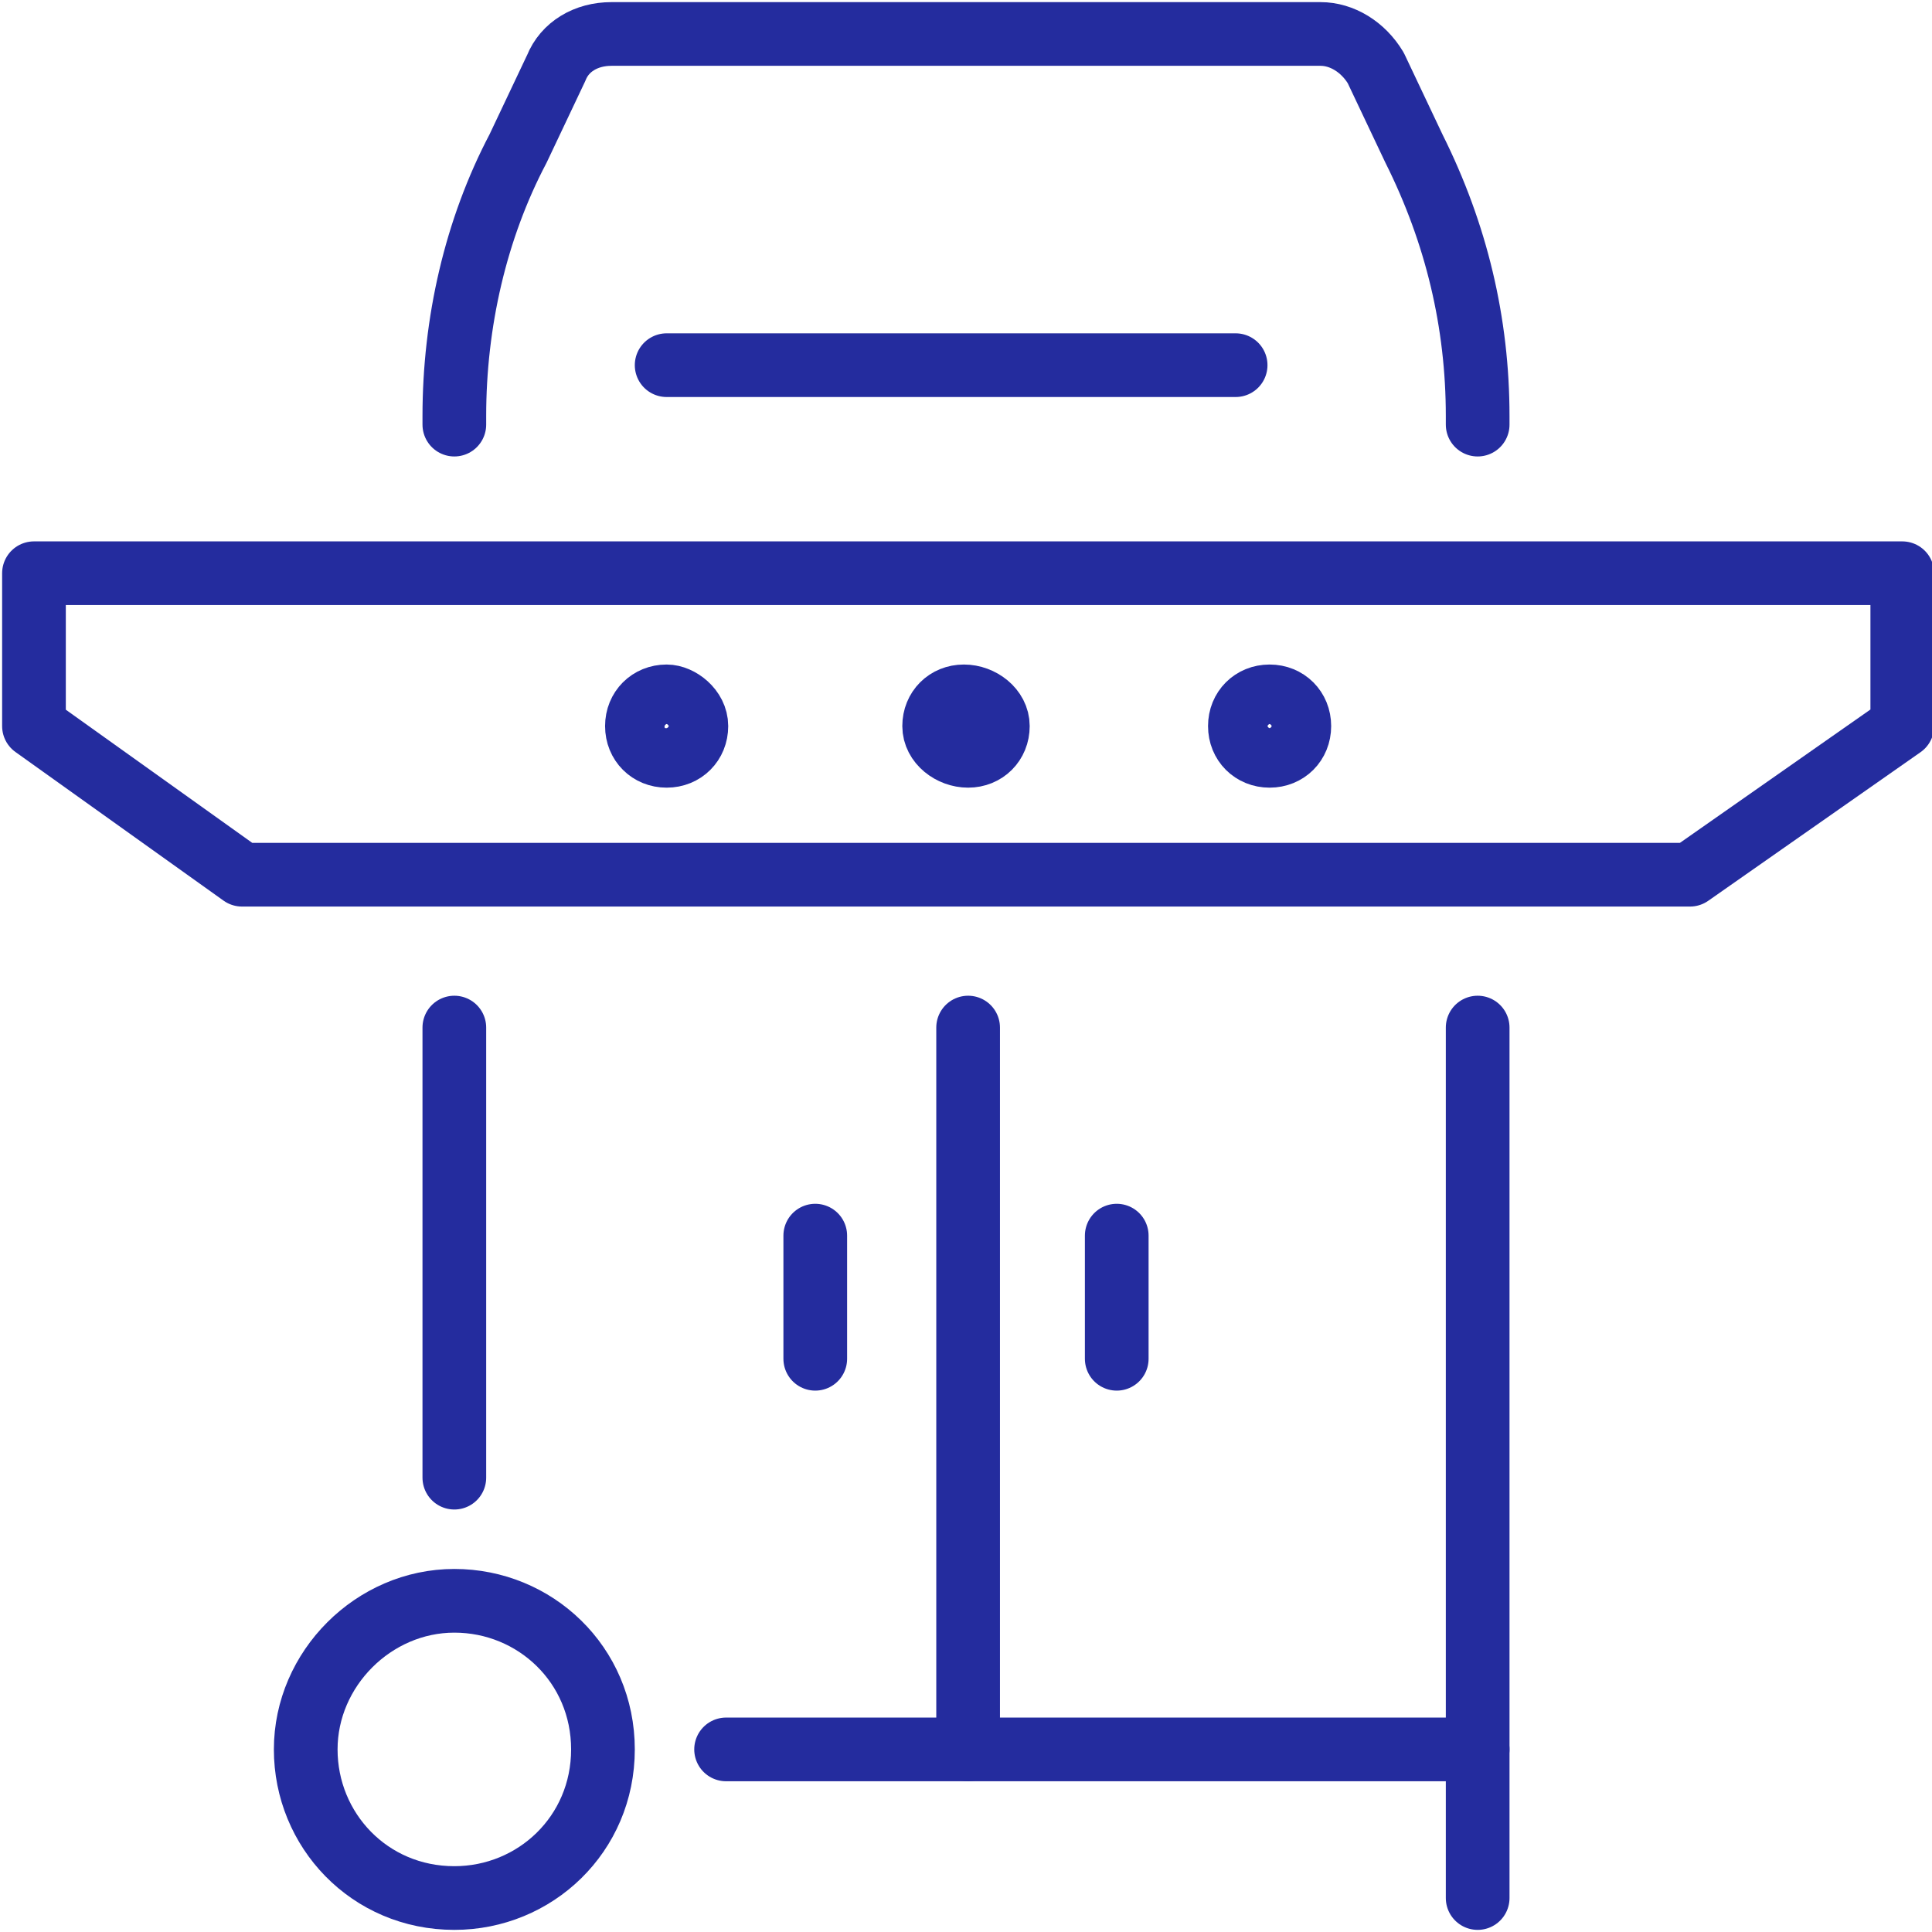 <?xml version="1.0" encoding="UTF-8"?> <svg xmlns="http://www.w3.org/2000/svg" xmlns:xlink="http://www.w3.org/1999/xlink" version="1.1" id="Layer_1" x="0px" y="0px" viewBox="0 0 45.5 45.5" style="enable-background:new 0 0 45.5 45.5;" xml:space="preserve"> <style type="text/css"> .st0{fill:none;stroke:#242C9E;stroke-width:1.5;stroke-linecap:round;stroke-linejoin:round;stroke-miterlimit:10;} .st1{clip-path:url(#SVGID_00000150103737283947477100000014590191736045755269_);fill:none;stroke:#242C9E;stroke-width:1.5;stroke-linecap:round;stroke-linejoin:round;stroke-miterlimit:10;} .st2{clip-path:url(#SVGID_00000150103737283947477100000014590191736045755269_);fill:none;stroke:#242C9E;stroke-width:1.5;stroke-miterlimit:10;} </style> <line class="st0" x1="10.7" y1="34.8" x2="10.7" y2="24.2"></line> <polyline class="st0" points="34.8,24.2 34.8,41.2 17.1,41.2 "></polyline> <g> <defs> <rect id="SVGID_1_" width="45.5" height="45.5"></rect> </defs> <clipPath id="SVGID_00000038385372999376918500000008251914745053097649_"> <use xlink:href="#SVGID_1_" style="overflow:visible;"></use> </clipPath> <path style="clip-path:url(#SVGID_00000038385372999376918500000008251914745053097649_);fill:none;stroke:#242C9E;stroke-width:1.5;stroke-linecap:round;stroke-linejoin:round;stroke-miterlimit:10;" d=" M10.7,10V9.8c0-2.2,0.5-4.4,1.5-6.3l0.9-1.9c0.2-0.5,0.7-0.8,1.3-0.8h16.7c0.5,0,1,0.3,1.3,0.8l0.9,1.9c1,2,1.5,4.1,1.5,6.3V10"></path> <line style="clip-path:url(#SVGID_00000038385372999376918500000008251914745053097649_);fill:none;stroke:#242C9E;stroke-width:1.5;stroke-linecap:round;stroke-linejoin:round;stroke-miterlimit:10;" x1="15.7" y1="8.6" x2="29.1" y2="8.6"></line> <path style="clip-path:url(#SVGID_00000038385372999376918500000008251914745053097649_);fill:none;stroke:#242C9E;stroke-width:1.5;stroke-miterlimit:10;" d=" M16.4,17.1c0,0.4-0.3,0.7-0.7,0.7c-0.4,0-0.7-0.3-0.7-0.7c0-0.4,0.3-0.7,0.7-0.7C16,16.4,16.4,16.7,16.4,17.1z"></path> <path style="clip-path:url(#SVGID_00000038385372999376918500000008251914745053097649_);fill:none;stroke:#242C9E;stroke-width:1.5;stroke-miterlimit:10;" d=" M23.5,17.1c0,0.4-0.3,0.7-0.7,0.7S22,17.5,22,17.1c0-0.4,0.3-0.7,0.7-0.7S23.5,16.7,23.5,17.1z"></path> <path style="clip-path:url(#SVGID_00000038385372999376918500000008251914745053097649_);fill:none;stroke:#242C9E;stroke-width:1.5;stroke-miterlimit:10;" d=" M30.6,17.1c0,0.4-0.3,0.7-0.7,0.7s-0.7-0.3-0.7-0.7c0-0.4,0.3-0.7,0.7-0.7S30.6,16.7,30.6,17.1z"></path> <polygon style="clip-path:url(#SVGID_00000038385372999376918500000008251914745053097649_);fill:none;stroke:#242C9E;stroke-width:1.5;stroke-linecap:round;stroke-linejoin:round;stroke-miterlimit:10;" points=" 0.8,13.5 0.8,17.1 5.7,20.6 39.8,20.6 44.8,17.1 44.8,13.5 "></polygon> <line style="clip-path:url(#SVGID_00000038385372999376918500000008251914745053097649_);fill:none;stroke:#242C9E;stroke-width:1.5;stroke-linecap:round;stroke-linejoin:round;stroke-miterlimit:10;" x1="22.8" y1="24.2" x2="22.8" y2="41.2"></line> <line style="clip-path:url(#SVGID_00000038385372999376918500000008251914745053097649_);fill:none;stroke:#242C9E;stroke-width:1.5;stroke-linecap:round;stroke-linejoin:round;stroke-miterlimit:10;" x1="19.2" y1="29.1" x2="19.2" y2="32"></line> <line style="clip-path:url(#SVGID_00000038385372999376918500000008251914745053097649_);fill:none;stroke:#242C9E;stroke-width:1.5;stroke-linecap:round;stroke-linejoin:round;stroke-miterlimit:10;" x1="26.3" y1="29.1" x2="26.3" y2="32"></line> <line style="clip-path:url(#SVGID_00000038385372999376918500000008251914745053097649_);fill:none;stroke:#242C9E;stroke-width:1.5;stroke-linecap:round;stroke-linejoin:round;stroke-miterlimit:10;" x1="34.8" y1="41.2" x2="34.8" y2="44.7"></line> <path style="clip-path:url(#SVGID_00000038385372999376918500000008251914745053097649_);fill:none;stroke:#242C9E;stroke-width:1.5;stroke-linecap:round;stroke-linejoin:round;stroke-miterlimit:10;" d=" M14.2,41.2c0,2-1.6,3.5-3.5,3.5c-2,0-3.5-1.6-3.5-3.5s1.6-3.5,3.5-3.5C12.6,37.7,14.2,39.2,14.2,41.2z"></path> </g> </svg> 